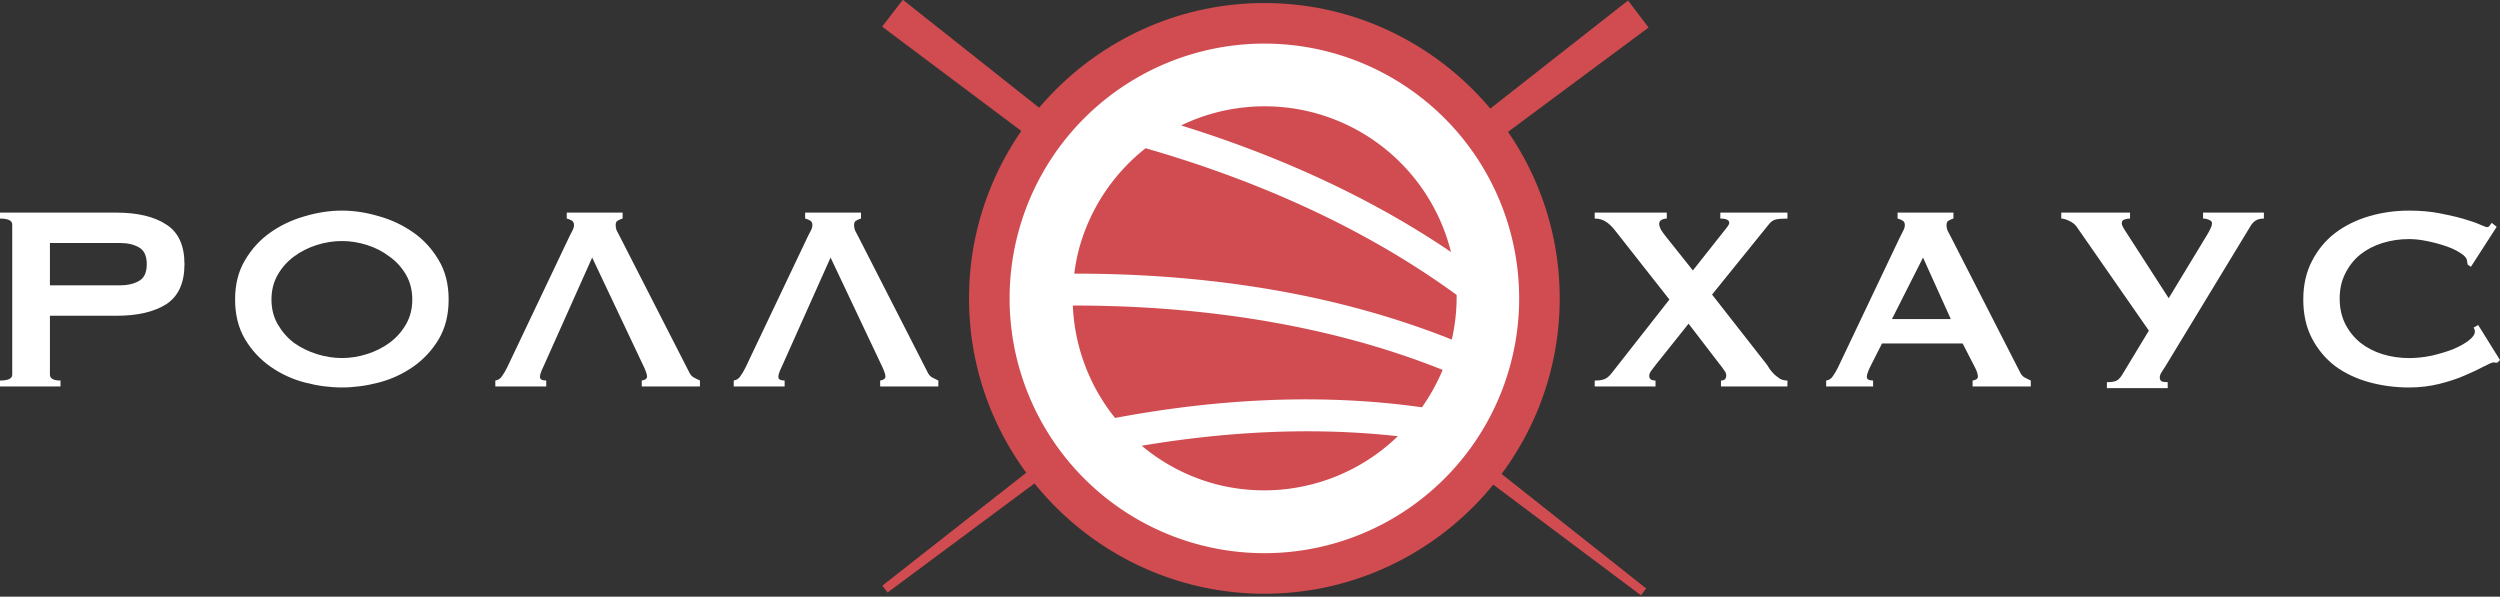 <?xml version="1.0" encoding="UTF-8" standalone="no"?>
<!-- Created with Inkscape (http://www.inkscape.org/) -->
<svg width="149.99mm" height="35.798mm" viewBox="0 0 149.99 35.798" version="1.1" id="svg1" xml:space="preserve" inkscape:version="1.3.2 (091e20e, 2023-11-25)" sodipodi:docname="logo-red-wh.svg" xmlns:inkscape="http://www.inkscape.org/namespaces/inkscape" xmlns:sodipodi="http://sodipodi.sourceforge.net/DTD/sodipodi-0.dtd" xmlns="http://www.w3.org/2000/svg" xmlns:svg="http://www.w3.org/2000/svg"><rect x="0" y="0" width="149.99" height="35.798" fill="#333333" stroke="none"/><sodipodi:namedview id="namedview1" pagecolor="#ffffff" bordercolor="#000000" borderopacity="0.25" inkscape:showpageshadow="2" inkscape:pageopacity="0.0" inkscape:pagecheckerboard="0" inkscape:deskcolor="#d1d1d1" inkscape:document-units="mm" inkscape:zoom="1" inkscape:cx="200.5" inkscape:cy="242.5" inkscape:window-width="1536" inkscape:window-height="1212" inkscape:window-x="0" inkscape:window-y="25" inkscape:window-maximized="0" inkscape:current-layer="layer1" showguides="true"><sodipodi:guide position="-159.058,571.528" orientation="1,0" id="guide5" inkscape:locked="false"/><sodipodi:guide position="-142.504,588.106" orientation="0,-1" id="guide6" inkscape:locked="false"/><sodipodi:guide position="-124.883,561.649" orientation="1,0" id="guide7" inkscape:locked="false"/><sodipodi:guide position="-377.017,505.649" orientation="1,0" id="guide12" inkscape:locked="false"/><sodipodi:guide position="-361.884,540.814" orientation="0,-1" id="guide13" inkscape:locked="false"/><sodipodi:guide position="-360.519,522.146" orientation="0,-1" id="guide14" inkscape:locked="false"/></sodipodi:namedview><defs id="defs1"><inkscape:path-effect effect="bspline" id="path-effect2" is_visible="true" lpeversion="1.3" weight="33.333" steps="2" helper_size="0" apply_no_weight="true" apply_with_weight="true" only_selected="false" uniform="false"/></defs><g inkscape:label="Слой 1" inkscape:groupmode="layer" id="layer1" transform="translate(1.852,-644.525)"><g id="g1"><g id="g19" transform="translate(453.926,243.819)" style="fill:#d04c51"><g id="g16" transform="matrix(-0.319,0.413,-0.413,-0.319,-244.196,607.08)"><path style="color:#000000;stroke-linecap:round;stroke-linejoin:round;-inkscape-stroke:none;paint-order:stroke fill markers" d="m -123.9,479.35 h -5.67 z" id="path15" sodipodi:nodetypes="ccc"/><path style="color:#000000;stroke-linecap:round;stroke-linejoin:round;-inkscape-stroke:none;paint-order:stroke fill markers" d="m -127.281,371.475 h 0.992 l 1.587,109.008 h -3.903 z" id="path16" sodipodi:nodetypes="ccccc"/></g><g id="g18" transform="matrix(-0.316,-0.415,0.415,-0.316,-596.91,500.818)"><path style="color:#000000;stroke-linecap:round;stroke-linejoin:round;-inkscape-stroke:none;paint-order:stroke fill markers" d="m -123.9,479.35 h -5.67 z" id="path17" sodipodi:nodetypes="ccc"/><path style="color:#000000;stroke-linecap:round;stroke-linejoin:round;-inkscape-stroke:none;paint-order:stroke fill markers" d="m -127.281,371.475 h 0.992 l 1.587,109.008 h -3.903 z" id="path18" sodipodi:nodetypes="ccccc"/></g></g><g id="circle19"><path style="color:#000000;fill:#d04c51;stroke-linecap:round;stroke-linejoin:round;-inkscape-stroke:none;paint-order:stroke fill markers" d="m 74.006,644.707 c -9.757,0 -17.721,7.963 -17.721,17.721 0,9.757 7.963,17.719 17.721,17.719 9.757,0 17.719,-7.961 17.719,-17.719 0,-9.757 -7.961,-17.721 -17.719,-17.721 z m 0,4.867 c 7.127,0 12.852,5.726 12.852,12.854 0,7.127 -5.725,12.852 -12.852,12.852 -7.127,0 -12.854,-5.725 -12.854,-12.852 0,-7.127 5.726,-12.854 12.854,-12.854 z" id="path12"/><path style="color:#000000;fill:#ffffff;stroke-linecap:round;stroke-linejoin:round;-inkscape-stroke:none;paint-order:stroke fill markers" d="M 89.292,662.427 A 15.286,15.286 0 0 1 74.006,677.713 15.286,15.286 0 0 1 58.72,662.427 15.286,15.286 0 0 1 74.006,647.141 15.286,15.286 0 0 1 89.292,662.427 Z" id="path13"/></g><path id="path19" style="fill:#d04c51;stroke-width:2.995;stroke-linecap:round;stroke-linejoin:round;paint-order:stroke fill markers" d="m 77.003,651.295 a 11.524,11.524 0 0 0 -7.995,0.756 c 5.05,1.564 10.837,3.956 16.193,7.593 a 11.524,11.524 0 0 0 -8.198,-8.349 z m -10.124,2.124 a 11.524,11.524 0 0 0 -3.99,6.025 11.524,11.524 0 0 0 -0.289,1.5 c 3.826,-0.008 8.343,0.27 13.067,1.18 3.154,0.608 6.397,1.503 9.584,2.774 a 11.524,11.524 0 0 0 0.289,-2.678 c -6.098,-4.455 -12.976,-7.169 -18.661,-8.801 z m 12.153,11.435 c -5.934,-1.565 -11.776,-2.003 -16.518,-1.998 a 11.524,11.524 0 0 0 2.534,6.746 c 5.484,-1.033 11.886,-1.563 18.41,-0.641 a 11.524,11.524 0 0 0 1.242,-2.245 c -1.875,-0.75 -3.775,-1.364 -5.667,-1.863 z m 2.98,5.842 c -5.386,-0.601 -10.676,-0.219 -15.366,0.572 a 11.524,11.524 0 0 0 4.392,2.291 11.524,11.524 0 0 0 10.974,-2.863 z"/><path style="-inkscape-font-specification:Copperplate;fill:#ffffff;stroke-width:30.402;stroke-linecap:round;stroke-linejoin:round;paint-order:stroke fill markers" d="m 5.367,661.644 q 0.654,0 1.111,-0.258 0.476,-0.258 0.476,-1.011 0,-0.754 -0.476,-1.012 -0.456,-0.258 -1.111,-0.258 H 1.143 v 2.539 z m -7.219,6.069 v -0.357 q 0.734,0 0.734,-0.357 v -9.004 q 0,-0.357 -0.734,-0.357 v -0.357 h 6.981 q 1.904,0 2.995,0.714 1.091,0.694 1.091,2.38 0,1.686 -1.091,2.4 -1.091,0.694 -2.995,0.694 H 1.143 v 3.53 q 0,0.357 0.635,0.357 v 0.357 z m 20.511,-8.727 q -0.754,0 -1.507,0.238 -0.754,0.238 -1.368,0.694 -0.595,0.436 -0.972,1.091 -0.377,0.654 -0.377,1.487 0,0.833 0.377,1.487 0.377,0.654 0.972,1.111 0.615,0.436 1.368,0.674 0.754,0.238 1.507,0.238 0.754,0 1.507,-0.238 0.754,-0.238 1.349,-0.674 0.615,-0.456 0.992,-1.111 0.377,-0.654 0.377,-1.487 0,-0.833 -0.377,-1.487 -0.377,-0.654 -0.992,-1.091 -0.595,-0.456 -1.349,-0.694 -0.754,-0.238 -1.507,-0.238 z m 0,-1.825 q 1.091,0 2.221,0.337 1.13,0.317 2.063,0.972 0.932,0.654 1.527,1.666 0.595,0.992 0.595,2.36 0,1.368 -0.595,2.38 -0.595,0.992 -1.527,1.646 -0.932,0.654 -2.063,0.952 -1.13,0.297 -2.221,0.297 -1.091,0 -2.221,-0.297 -1.13,-0.297 -2.063,-0.952 -0.932,-0.654 -1.527,-1.646 -0.595,-1.011 -0.595,-2.38 0,-1.368 0.595,-2.36 0.595,-1.012 1.527,-1.666 0.932,-0.654 2.063,-0.972 1.13,-0.337 2.221,-0.337 z m 15.017,2.816 -2.935,6.565 q -0.198,0.397 -0.198,0.595 0,0.218 0.377,0.218 v 0.357 h -3.054 v -0.357 q 0.258,-0.04 0.397,-0.258 0.159,-0.218 0.297,-0.496 l 3.669,-7.715 q 0.119,-0.258 0.238,-0.476 0.119,-0.218 0.119,-0.377 0,-0.198 -0.139,-0.278 -0.139,-0.079 -0.297,-0.119 v -0.357 h 3.352 v 0.357 q -0.139,0.04 -0.278,0.119 -0.139,0.059 -0.139,0.278 0,0.159 0.059,0.317 0.079,0.159 0.218,0.416 l 4.125,8.072 q 0.099,0.218 0.258,0.317 0.178,0.099 0.397,0.198 v 0.357 h -3.491 v -0.357 q 0.079,0 0.198,-0.059 0.119,-0.059 0.119,-0.178 0,-0.159 -0.159,-0.516 z m 14.303,0 -2.935,6.565 q -0.198,0.397 -0.198,0.595 0,0.218 0.377,0.218 v 0.357 h -3.054 v -0.357 q 0.258,-0.04 0.397,-0.258 0.159,-0.218 0.297,-0.496 l 3.669,-7.715 q 0.119,-0.258 0.238,-0.476 0.119,-0.218 0.119,-0.377 0,-0.198 -0.139,-0.278 -0.139,-0.079 -0.297,-0.119 v -0.357 h 3.352 v 0.357 q -0.139,0.04 -0.278,0.119 -0.139,0.059 -0.139,0.278 0,0.159 0.059,0.317 0.079,0.159 0.218,0.416 l 4.125,8.072 q 0.099,0.218 0.258,0.317 0.178,0.099 0.397,0.198 v 0.357 H 50.954 v -0.357 q 0.079,0 0.198,-0.059 0.119,-0.059 0.119,-0.178 0,-0.159 -0.159,-0.516 z" id="text19" aria-label="РОЛЛ"/><path style="-inkscape-font-specification:Copperplate;fill:#ffffff;stroke-width:30.402;stroke-linecap:round;stroke-linejoin:round;paint-order:stroke fill markers" d="m 98.148,657.638 q -0.159,0 -0.317,0.079 -0.139,0.079 -0.139,0.238 0,0.139 0.099,0.337 0.119,0.198 0.297,0.416 l 1.626,2.043 1.646,-2.082 q 0.218,-0.278 0.377,-0.476 0.159,-0.198 0.159,-0.297 0,-0.258 -0.535,-0.258 v -0.357 h 4.026 v 0.357 q -0.476,0 -0.714,0.059 -0.218,0.059 -0.377,0.258 l -3.431,4.244 3.292,4.205 q 0.079,0.119 0.178,0.278 0.119,0.159 0.278,0.317 0.159,0.139 0.337,0.258 0.198,0.099 0.436,0.099 v 0.357 h -3.986 v -0.357 q 0.317,0 0.317,-0.317 0,-0.139 -0.139,-0.317 -0.119,-0.178 -0.297,-0.397 l -1.825,-2.38 -1.963,2.459 q -0.099,0.139 -0.258,0.337 -0.139,0.178 -0.139,0.337 0,0.278 0.377,0.278 v 0.357 h -3.649 v -0.357 q 0.377,0 0.575,-0.079 0.218,-0.079 0.436,-0.357 l 3.471,-4.423 -3.213,-4.086 q -0.337,-0.436 -0.615,-0.595 -0.278,-0.178 -0.654,-0.178 v -0.357 H 98.148 Z m 17.04,6.029 -1.666,-3.689 -1.864,3.689 z m -7.477,3.689 q 0.258,-0.04 0.397,-0.258 0.159,-0.218 0.297,-0.496 l 3.669,-7.715 q 0.139,-0.258 0.238,-0.476 0.119,-0.218 0.119,-0.377 0,-0.198 -0.139,-0.278 -0.139,-0.079 -0.297,-0.119 v -0.357 h 3.352 v 0.357 q -0.139,0.04 -0.278,0.119 -0.139,0.059 -0.139,0.278 0,0.159 0.059,0.317 0.079,0.159 0.218,0.416 l 4.125,8.072 q 0.099,0.218 0.258,0.317 0.178,0.099 0.397,0.198 v 0.357 h -3.491 v -0.357 q 0.079,0 0.198,-0.059 0.119,-0.059 0.119,-0.178 0,-0.198 -0.159,-0.516 l -0.754,-1.468 h -4.839 l -0.714,1.408 q -0.198,0.416 -0.198,0.595 0,0.218 0.377,0.218 v 0.357 h -2.816 z m 20.491,0.456 h -3.649 v -0.357 q 0.297,0 0.496,-0.059 0.218,-0.059 0.416,-0.377 l 1.606,-2.658 -4.343,-6.247 q -0.139,-0.198 -0.436,-0.337 -0.278,-0.139 -0.476,-0.139 v -0.357 h 4.125 v 0.357 q -0.178,0 -0.337,0.059 -0.159,0.04 -0.159,0.238 0,0.139 0.297,0.575 l 2.519,3.907 2.32,-3.828 q 0.099,-0.159 0.178,-0.337 0.099,-0.178 0.099,-0.337 0,-0.139 -0.178,-0.198 -0.159,-0.079 -0.357,-0.079 v -0.357 h 3.649 v 0.357 q -0.297,0 -0.496,0.119 -0.178,0.119 -0.297,0.317 l -5.117,8.429 q -0.099,0.159 -0.218,0.337 -0.119,0.178 -0.119,0.337 0,0.139 0.099,0.218 0.099,0.059 0.377,0.059 z m 19.777,-1.527 q -0.059,0 -0.119,0 -0.04,-0.02 -0.099,-0.02 -0.119,0 -0.575,0.238 -0.436,0.238 -1.131,0.535 -0.674,0.297 -1.547,0.516 -0.873,0.218 -1.825,0.218 -1.249,0 -2.4,-0.317 -1.15,-0.317 -2.043,-0.972 -0.873,-0.674 -1.388,-1.666 -0.516,-0.992 -0.516,-2.32 0,-1.309 0.516,-2.301 0.516,-1.012 1.388,-1.686 0.892,-0.674 2.043,-1.012 1.15,-0.337 2.4,-0.337 1.011,0 1.825,0.159 0.833,0.159 1.448,0.337 0.615,0.178 0.972,0.337 0.357,0.159 0.436,0.159 0.099,0 0.159,-0.099 0.079,-0.099 0.119,-0.159 l 0.297,0.238 -1.547,2.4 -0.198,-0.139 q 0,-0.059 -0.02,-0.119 0,-0.059 -0.02,-0.139 -0.04,-0.218 -0.397,-0.436 -0.357,-0.238 -0.892,-0.416 -0.516,-0.178 -1.111,-0.297 -0.575,-0.119 -1.071,-0.119 -0.833,0 -1.606,0.238 -0.754,0.238 -1.329,0.694 -0.555,0.456 -0.892,1.131 -0.337,0.654 -0.337,1.507 0,0.853 0.337,1.527 0.337,0.654 0.892,1.111 0.575,0.456 1.329,0.694 0.773,0.238 1.606,0.238 0.635,0 1.329,-0.139 0.694,-0.159 1.269,-0.377 0.575,-0.238 0.952,-0.516 0.397,-0.297 0.397,-0.555 0,-0.139 -0.079,-0.238 l 0.278,-0.159 1.309,2.102 z" id="text20" aria-label="ХАУС"/></g></g></svg>